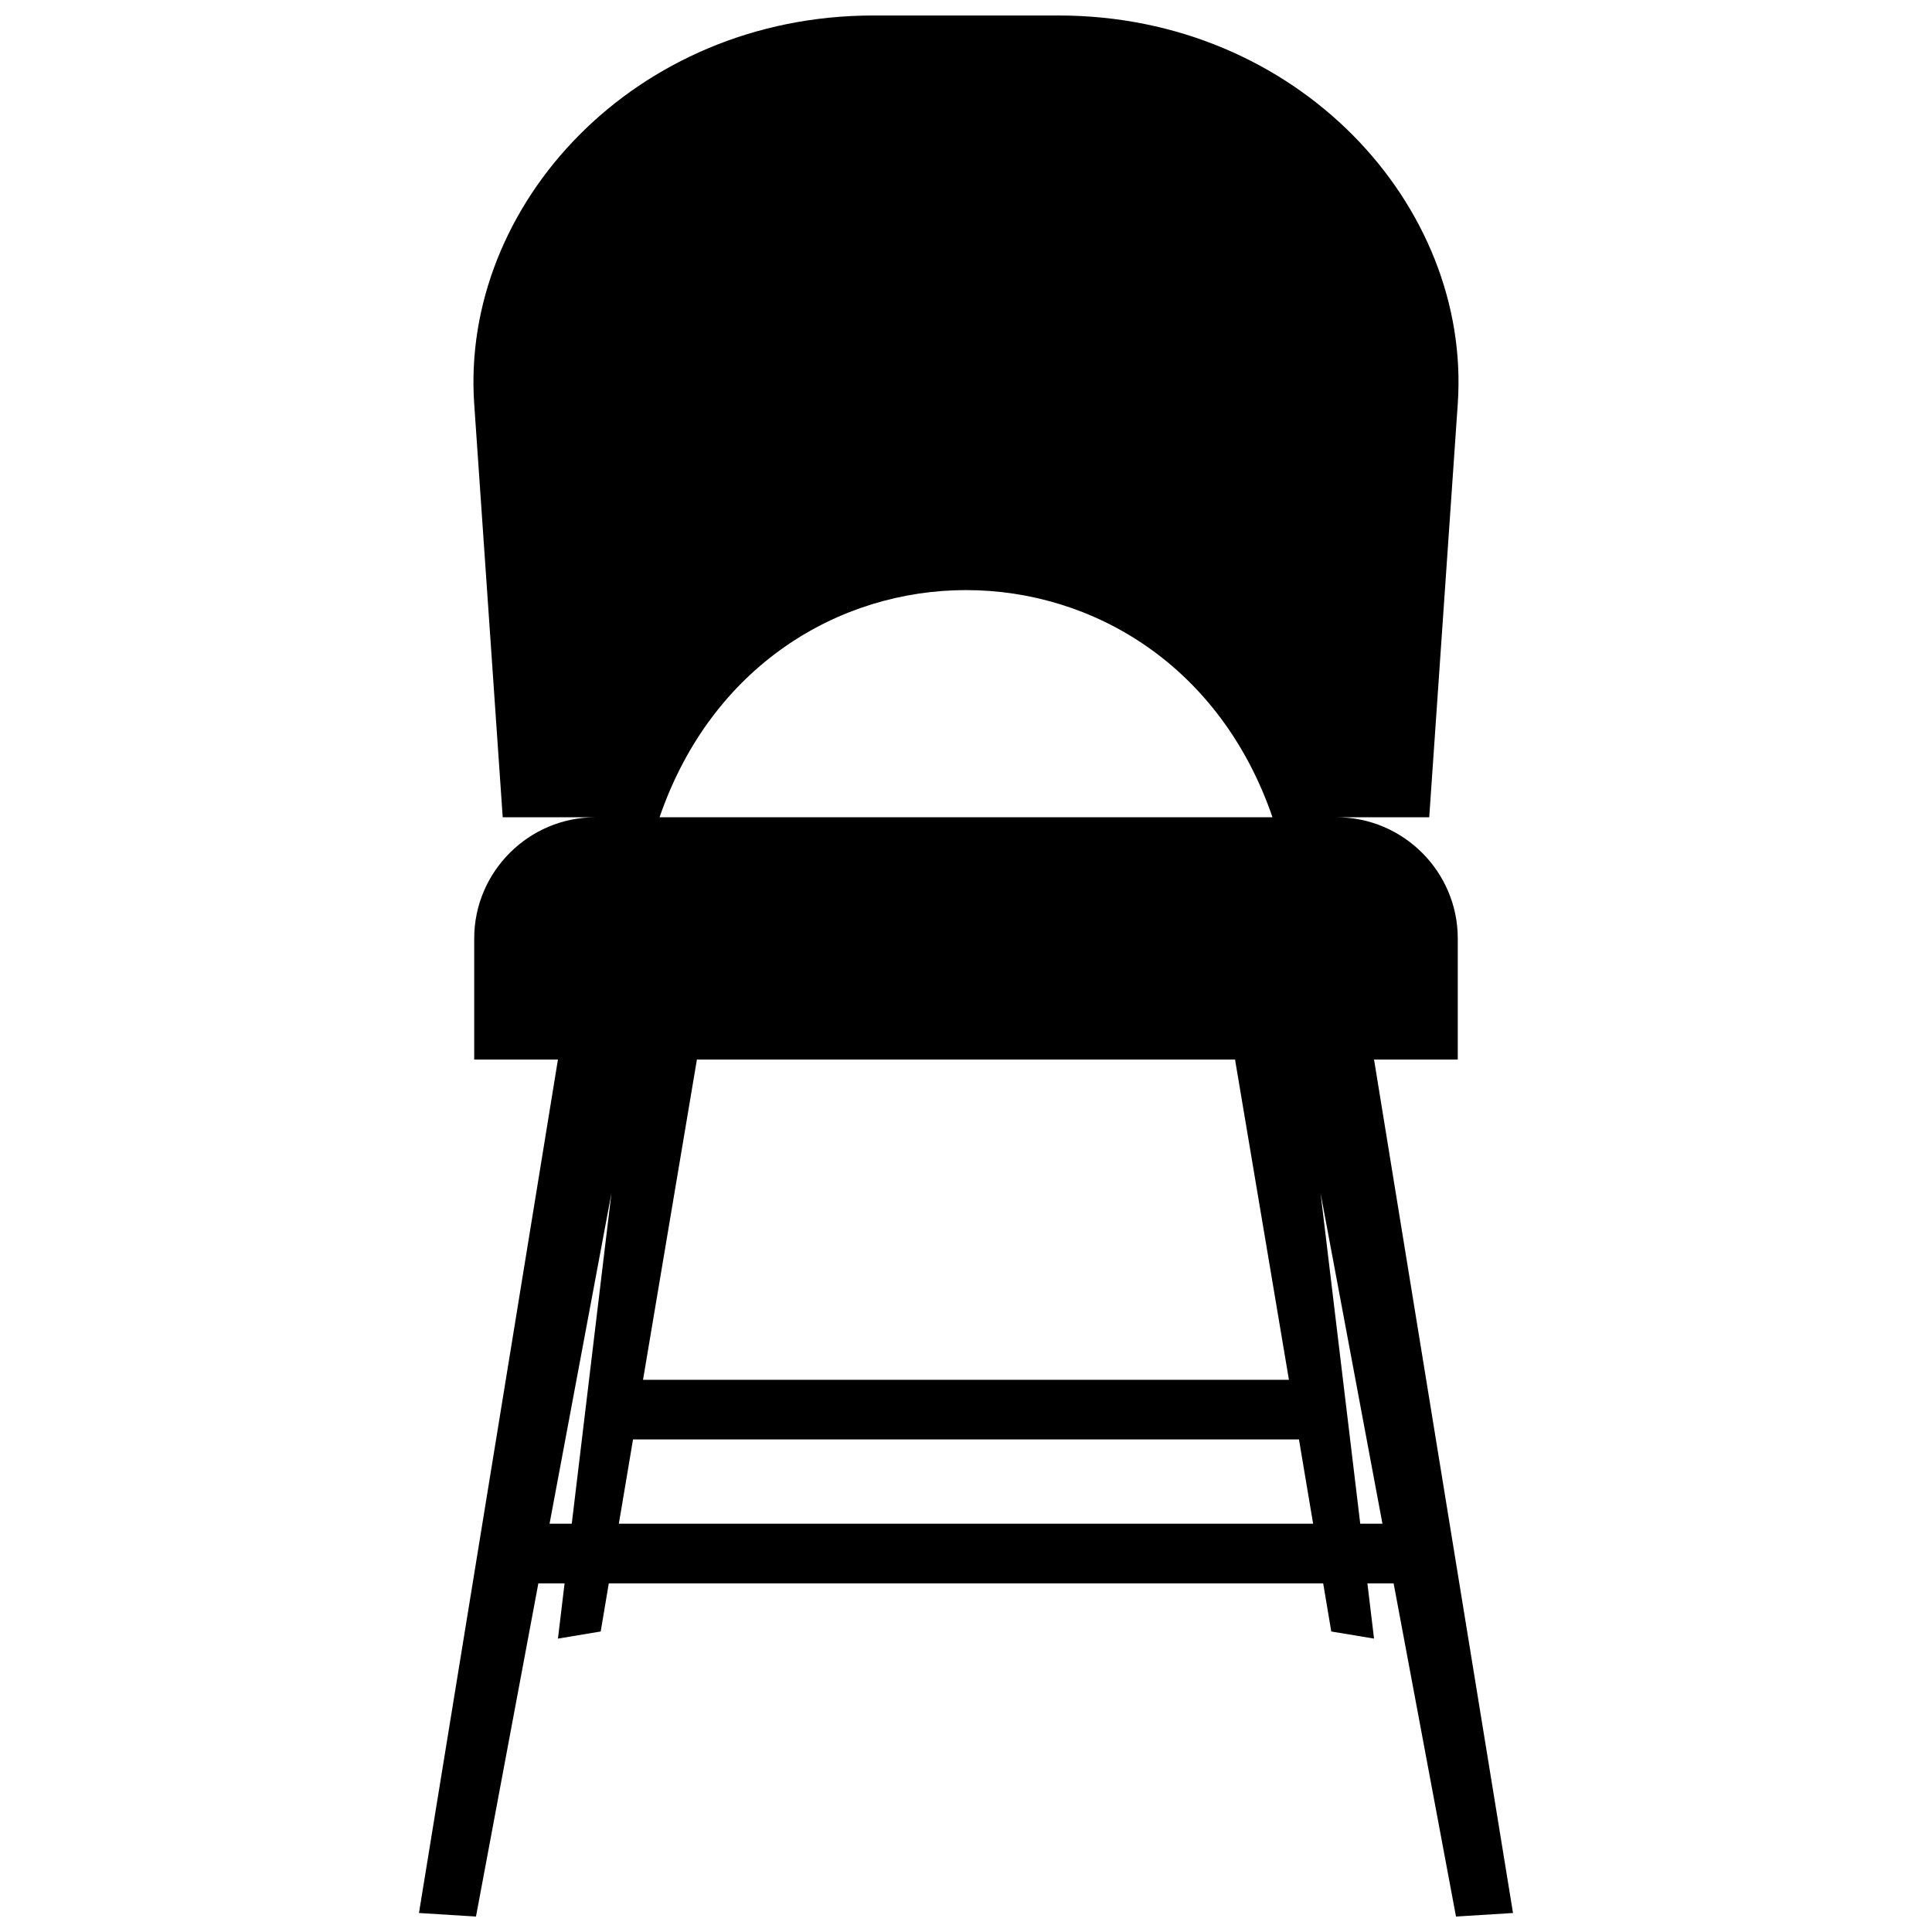 <?xml version="1.0" encoding="UTF-8"?>
<!-- Uploaded to: SVG Repo, www.svgrepo.com, Generator: SVG Repo Mixer Tools -->
<svg width="800px" height="800px" version="1.1" viewBox="144 144 512 512" xmlns="http://www.w3.org/2000/svg">
 <defs>
  <clipPath id="a">
   <path d="m255 148.09h290v503.81h-290z"/>
  </clipPath>
 </defs>
 <g clip-path="url(#a)">
  <path d="m318.79 360.58h162.43c-27.586-80.262-134.84-80.262-162.43 0zm-4.371 149.08h171.16l-14.281-84.867h-142.61l-14.281 84.867zm173.82 15.801h-176.48l-3.758 22.34h183.99zm-198.6 22.34h5.883l10.516-87.598zm214.84 0h5.883l-16.398-87.598zm8.844 15.801h-6.949l1.758 14.648-11.332-1.887-2.144-12.758h-189.32l-2.144 12.758-11.332 1.887 1.758-14.648h-6.949l-16.531 88.305-15.109-0.941 36.828-226.17h-22.188v-32.105c0-17.664 14.449-32.105 32.105-32.105h-24.551l-7.555-109.55c-3.633-52.703 42.547-102.93 105.77-102.93h49.113c63.219 0 109.4 50.23 105.77 102.93l-7.559 109.55h-24.543c17.656 0 32.105 14.441 32.105 32.105v32.105h-22.188l36.828 226.17-15.109 0.941-16.531-88.305z" fill-rule="evenodd"/>
 </g>
</svg>